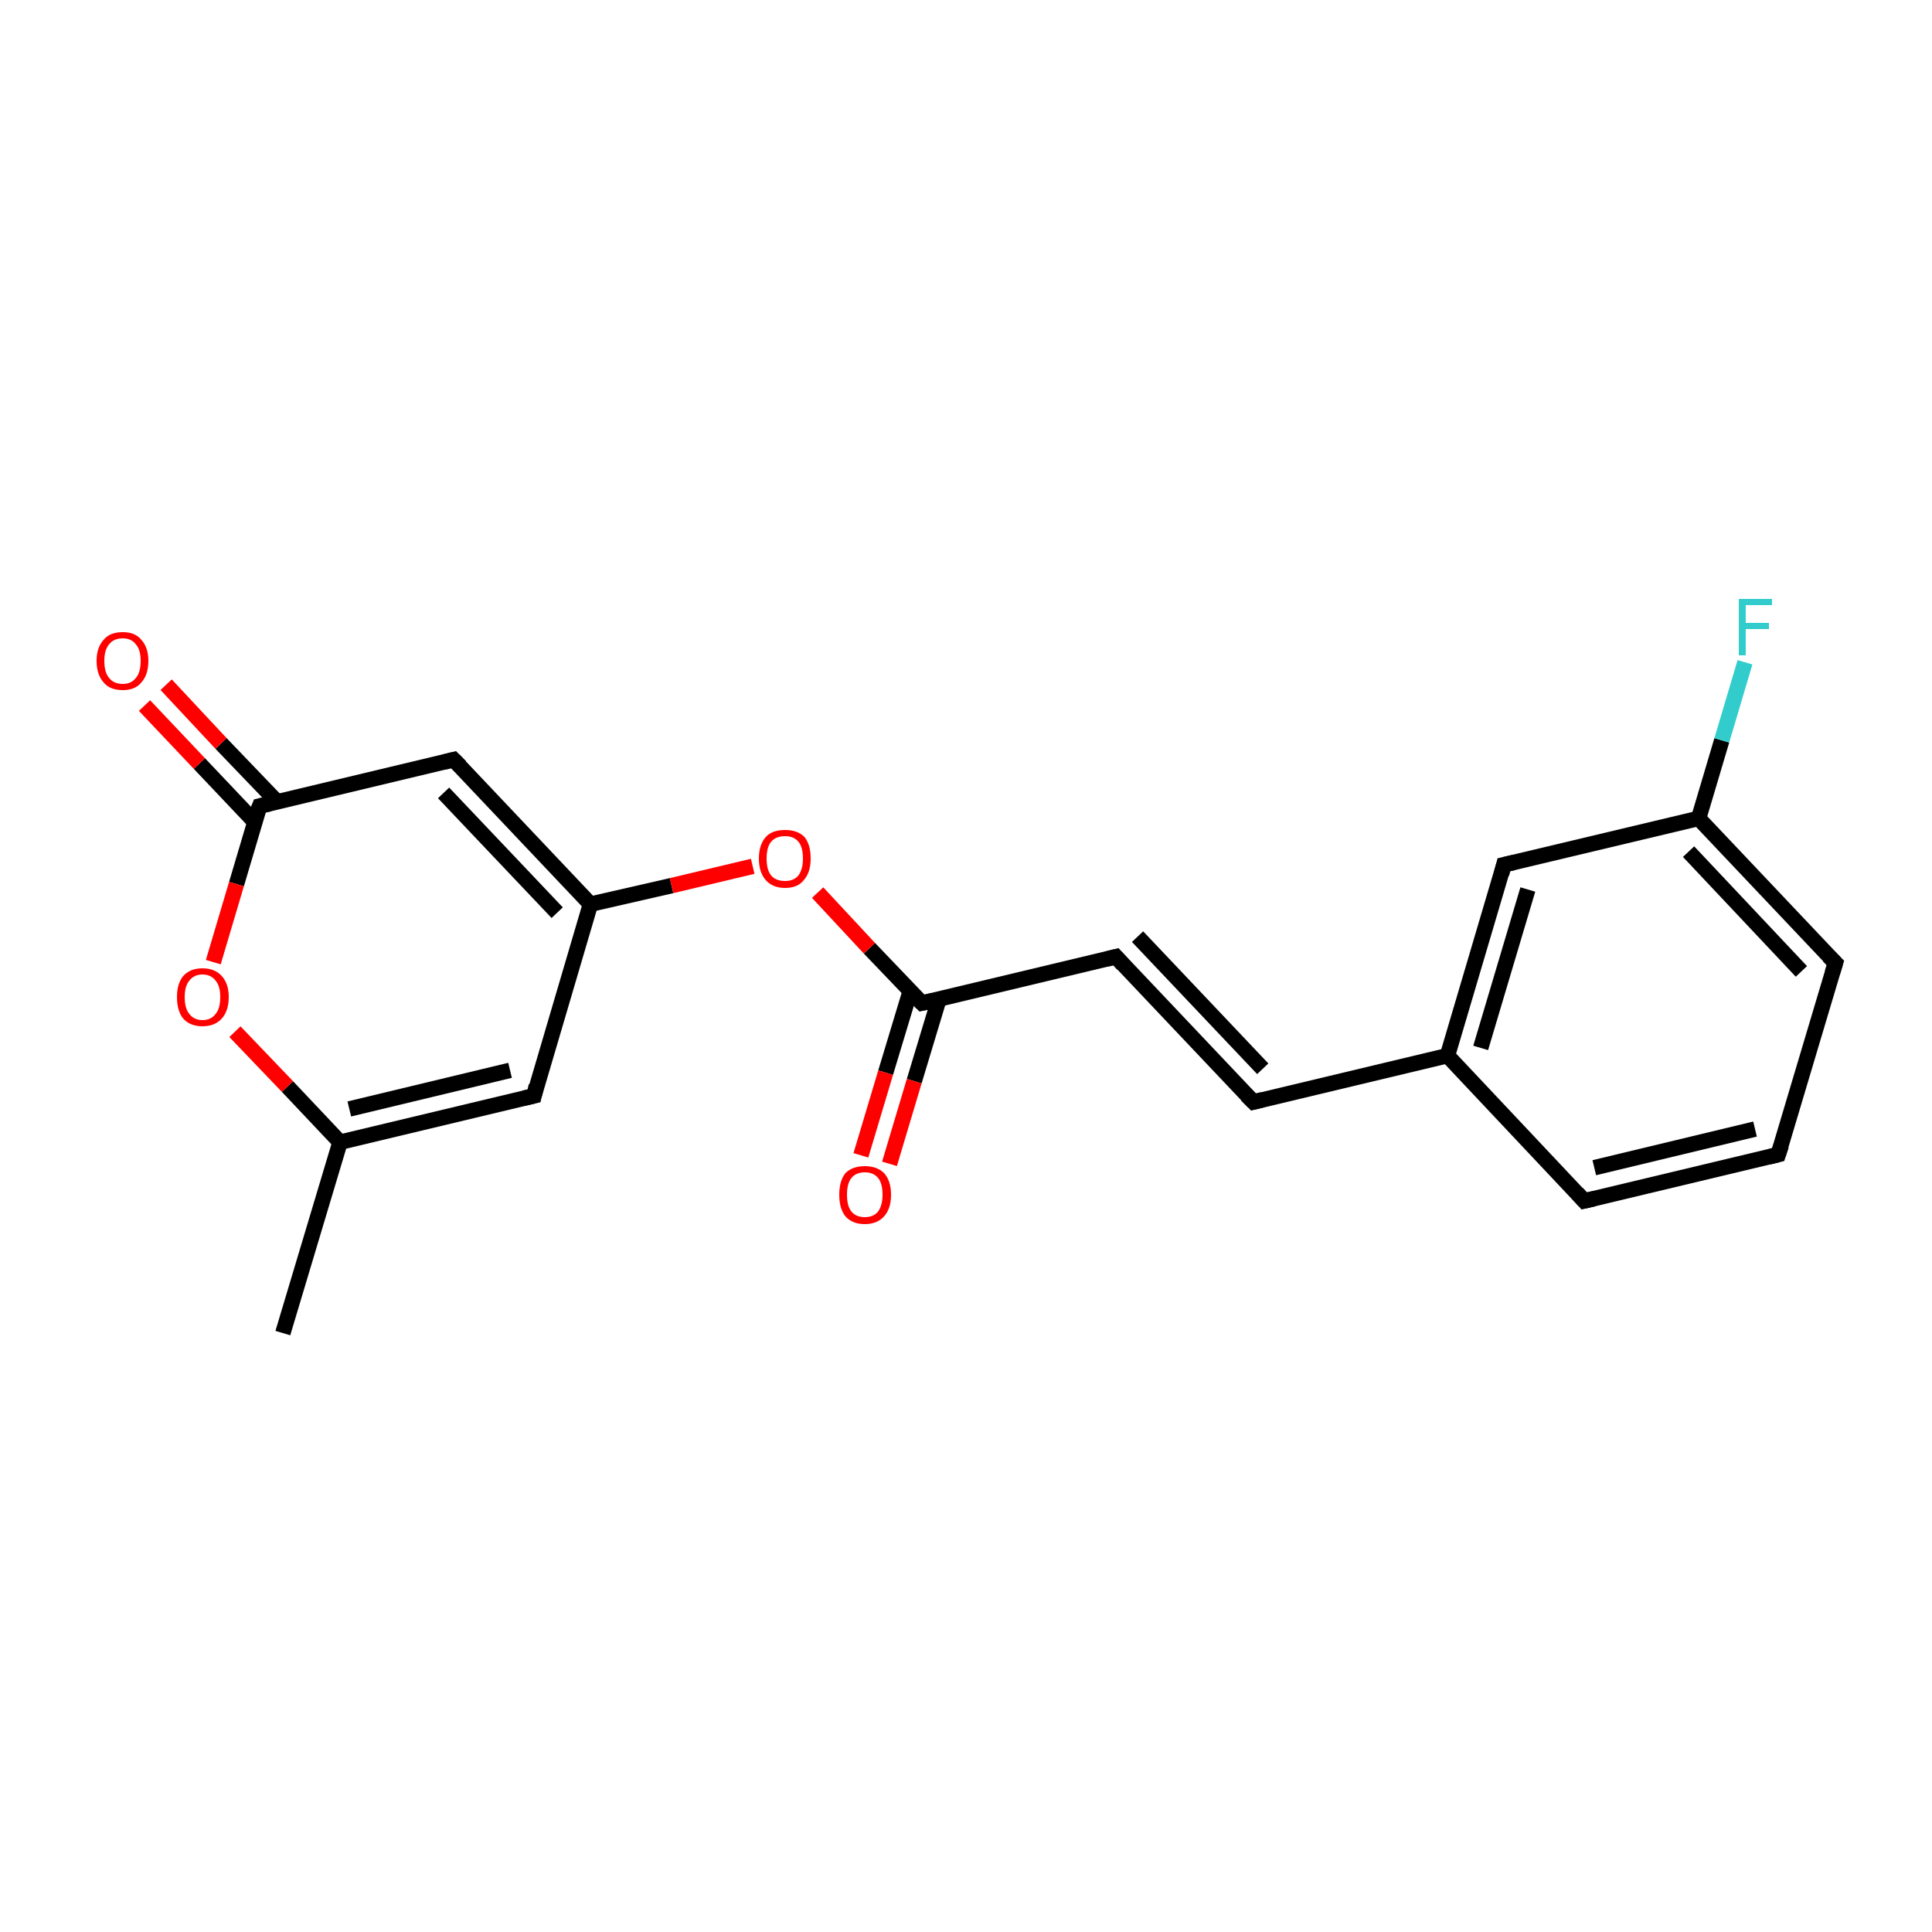<?xml version='1.0' encoding='iso-8859-1'?>
<svg version='1.1' baseProfile='full'
              xmlns='http://www.w3.org/2000/svg'
                      xmlns:rdkit='http://www.rdkit.org/xml'
                      xmlns:xlink='http://www.w3.org/1999/xlink'
                  xml:space='preserve'
width='250px' height='250px' viewBox='0 0 250 250'>
<!-- END OF HEADER -->
<rect style='opacity:1.0;fill:#FFFFFF;stroke:none' width='250.0' height='250.0' x='0.0' y='0.0'> </rect>
<path class='bond-0 atom-0 atom-9' d='M 36.6,172.5 L 44.0,147.8' style='fill:none;fill-rule:evenodd;stroke:#000000;stroke-width:2.0px;stroke-linecap:butt;stroke-linejoin:miter;stroke-opacity:1' />
<path class='bond-1 atom-1 atom-2' d='M 230.1,149.4 L 205.0,155.4' style='fill:none;fill-rule:evenodd;stroke:#000000;stroke-width:2.0px;stroke-linecap:butt;stroke-linejoin:miter;stroke-opacity:1' />
<path class='bond-1 atom-1 atom-2' d='M 227.1,146.1 L 206.3,151.1' style='fill:none;fill-rule:evenodd;stroke:#000000;stroke-width:2.0px;stroke-linecap:butt;stroke-linejoin:miter;stroke-opacity:1' />
<path class='bond-2 atom-1 atom-3' d='M 230.1,149.4 L 237.5,124.6' style='fill:none;fill-rule:evenodd;stroke:#000000;stroke-width:2.0px;stroke-linecap:butt;stroke-linejoin:miter;stroke-opacity:1' />
<path class='bond-3 atom-2 atom-10' d='M 205.0,155.4 L 187.3,136.6' style='fill:none;fill-rule:evenodd;stroke:#000000;stroke-width:2.0px;stroke-linecap:butt;stroke-linejoin:miter;stroke-opacity:1' />
<path class='bond-4 atom-3 atom-11' d='M 237.5,124.6 L 219.8,105.9' style='fill:none;fill-rule:evenodd;stroke:#000000;stroke-width:2.0px;stroke-linecap:butt;stroke-linejoin:miter;stroke-opacity:1' />
<path class='bond-4 atom-3 atom-11' d='M 233.1,125.7 L 218.5,110.2' style='fill:none;fill-rule:evenodd;stroke:#000000;stroke-width:2.0px;stroke-linecap:butt;stroke-linejoin:miter;stroke-opacity:1' />
<path class='bond-5 atom-4 atom-5' d='M 162.2,142.6 L 144.4,123.8' style='fill:none;fill-rule:evenodd;stroke:#000000;stroke-width:2.0px;stroke-linecap:butt;stroke-linejoin:miter;stroke-opacity:1' />
<path class='bond-5 atom-4 atom-5' d='M 163.4,138.3 L 147.2,121.2' style='fill:none;fill-rule:evenodd;stroke:#000000;stroke-width:2.0px;stroke-linecap:butt;stroke-linejoin:miter;stroke-opacity:1' />
<path class='bond-6 atom-4 atom-10' d='M 162.2,142.6 L 187.3,136.6' style='fill:none;fill-rule:evenodd;stroke:#000000;stroke-width:2.0px;stroke-linecap:butt;stroke-linejoin:miter;stroke-opacity:1' />
<path class='bond-7 atom-5 atom-13' d='M 144.4,123.8 L 119.3,129.8' style='fill:none;fill-rule:evenodd;stroke:#000000;stroke-width:2.0px;stroke-linecap:butt;stroke-linejoin:miter;stroke-opacity:1' />
<path class='bond-8 atom-6 atom-9' d='M 69.1,141.8 L 44.0,147.8' style='fill:none;fill-rule:evenodd;stroke:#000000;stroke-width:2.0px;stroke-linecap:butt;stroke-linejoin:miter;stroke-opacity:1' />
<path class='bond-8 atom-6 atom-9' d='M 66.0,138.5 L 45.2,143.5' style='fill:none;fill-rule:evenodd;stroke:#000000;stroke-width:2.0px;stroke-linecap:butt;stroke-linejoin:miter;stroke-opacity:1' />
<path class='bond-9 atom-6 atom-12' d='M 69.1,141.8 L 76.4,117.0' style='fill:none;fill-rule:evenodd;stroke:#000000;stroke-width:2.0px;stroke-linecap:butt;stroke-linejoin:miter;stroke-opacity:1' />
<path class='bond-10 atom-7 atom-10' d='M 194.6,111.9 L 187.3,136.6' style='fill:none;fill-rule:evenodd;stroke:#000000;stroke-width:2.0px;stroke-linecap:butt;stroke-linejoin:miter;stroke-opacity:1' />
<path class='bond-10 atom-7 atom-10' d='M 197.7,115.1 L 191.6,135.6' style='fill:none;fill-rule:evenodd;stroke:#000000;stroke-width:2.0px;stroke-linecap:butt;stroke-linejoin:miter;stroke-opacity:1' />
<path class='bond-11 atom-7 atom-11' d='M 194.6,111.9 L 219.8,105.9' style='fill:none;fill-rule:evenodd;stroke:#000000;stroke-width:2.0px;stroke-linecap:butt;stroke-linejoin:miter;stroke-opacity:1' />
<path class='bond-12 atom-8 atom-12' d='M 58.7,98.3 L 76.4,117.0' style='fill:none;fill-rule:evenodd;stroke:#000000;stroke-width:2.0px;stroke-linecap:butt;stroke-linejoin:miter;stroke-opacity:1' />
<path class='bond-12 atom-8 atom-12' d='M 57.4,102.6 L 72.1,118.1' style='fill:none;fill-rule:evenodd;stroke:#000000;stroke-width:2.0px;stroke-linecap:butt;stroke-linejoin:miter;stroke-opacity:1' />
<path class='bond-13 atom-8 atom-14' d='M 58.7,98.3 L 33.6,104.3' style='fill:none;fill-rule:evenodd;stroke:#000000;stroke-width:2.0px;stroke-linecap:butt;stroke-linejoin:miter;stroke-opacity:1' />
<path class='bond-14 atom-9 atom-18' d='M 44.0,147.8 L 37.2,140.6' style='fill:none;fill-rule:evenodd;stroke:#000000;stroke-width:2.0px;stroke-linecap:butt;stroke-linejoin:miter;stroke-opacity:1' />
<path class='bond-14 atom-9 atom-18' d='M 37.2,140.6 L 30.4,133.5' style='fill:none;fill-rule:evenodd;stroke:#FF0000;stroke-width:2.0px;stroke-linecap:butt;stroke-linejoin:miter;stroke-opacity:1' />
<path class='bond-15 atom-11 atom-15' d='M 219.8,105.9 L 222.8,95.8' style='fill:none;fill-rule:evenodd;stroke:#000000;stroke-width:2.0px;stroke-linecap:butt;stroke-linejoin:miter;stroke-opacity:1' />
<path class='bond-15 atom-11 atom-15' d='M 222.8,95.8 L 225.8,85.7' style='fill:none;fill-rule:evenodd;stroke:#33CCCC;stroke-width:2.0px;stroke-linecap:butt;stroke-linejoin:miter;stroke-opacity:1' />
<path class='bond-16 atom-12 atom-19' d='M 76.4,117.0 L 86.9,114.6' style='fill:none;fill-rule:evenodd;stroke:#000000;stroke-width:2.0px;stroke-linecap:butt;stroke-linejoin:miter;stroke-opacity:1' />
<path class='bond-16 atom-12 atom-19' d='M 86.9,114.6 L 97.4,112.1' style='fill:none;fill-rule:evenodd;stroke:#FF0000;stroke-width:2.0px;stroke-linecap:butt;stroke-linejoin:miter;stroke-opacity:1' />
<path class='bond-17 atom-13 atom-16' d='M 117.8,128.2 L 114.6,138.8' style='fill:none;fill-rule:evenodd;stroke:#000000;stroke-width:2.0px;stroke-linecap:butt;stroke-linejoin:miter;stroke-opacity:1' />
<path class='bond-17 atom-13 atom-16' d='M 114.6,138.8 L 111.4,149.5' style='fill:none;fill-rule:evenodd;stroke:#FF0000;stroke-width:2.0px;stroke-linecap:butt;stroke-linejoin:miter;stroke-opacity:1' />
<path class='bond-17 atom-13 atom-16' d='M 121.5,129.3 L 118.3,139.9' style='fill:none;fill-rule:evenodd;stroke:#000000;stroke-width:2.0px;stroke-linecap:butt;stroke-linejoin:miter;stroke-opacity:1' />
<path class='bond-17 atom-13 atom-16' d='M 118.3,139.9 L 115.1,150.6' style='fill:none;fill-rule:evenodd;stroke:#FF0000;stroke-width:2.0px;stroke-linecap:butt;stroke-linejoin:miter;stroke-opacity:1' />
<path class='bond-18 atom-13 atom-19' d='M 119.3,129.8 L 112.5,122.7' style='fill:none;fill-rule:evenodd;stroke:#000000;stroke-width:2.0px;stroke-linecap:butt;stroke-linejoin:miter;stroke-opacity:1' />
<path class='bond-18 atom-13 atom-19' d='M 112.5,122.7 L 105.8,115.5' style='fill:none;fill-rule:evenodd;stroke:#FF0000;stroke-width:2.0px;stroke-linecap:butt;stroke-linejoin:miter;stroke-opacity:1' />
<path class='bond-19 atom-14 atom-17' d='M 35.8,103.7 L 28.6,96.2' style='fill:none;fill-rule:evenodd;stroke:#000000;stroke-width:2.0px;stroke-linecap:butt;stroke-linejoin:miter;stroke-opacity:1' />
<path class='bond-19 atom-14 atom-17' d='M 28.6,96.2 L 21.5,88.6' style='fill:none;fill-rule:evenodd;stroke:#FF0000;stroke-width:2.0px;stroke-linecap:butt;stroke-linejoin:miter;stroke-opacity:1' />
<path class='bond-19 atom-14 atom-17' d='M 33.0,106.4 L 25.8,98.8' style='fill:none;fill-rule:evenodd;stroke:#000000;stroke-width:2.0px;stroke-linecap:butt;stroke-linejoin:miter;stroke-opacity:1' />
<path class='bond-19 atom-14 atom-17' d='M 25.8,98.8 L 18.7,91.3' style='fill:none;fill-rule:evenodd;stroke:#FF0000;stroke-width:2.0px;stroke-linecap:butt;stroke-linejoin:miter;stroke-opacity:1' />
<path class='bond-20 atom-14 atom-18' d='M 33.6,104.3 L 30.6,114.4' style='fill:none;fill-rule:evenodd;stroke:#000000;stroke-width:2.0px;stroke-linecap:butt;stroke-linejoin:miter;stroke-opacity:1' />
<path class='bond-20 atom-14 atom-18' d='M 30.6,114.4 L 27.6,124.5' style='fill:none;fill-rule:evenodd;stroke:#FF0000;stroke-width:2.0px;stroke-linecap:butt;stroke-linejoin:miter;stroke-opacity:1' />
<path d='M 228.9,149.7 L 230.1,149.4 L 230.5,148.2' style='fill:none;stroke:#000000;stroke-width:2.0px;stroke-linecap:butt;stroke-linejoin:miter;stroke-opacity:1;' />
<path d='M 206.3,155.1 L 205.0,155.4 L 204.1,154.4' style='fill:none;stroke:#000000;stroke-width:2.0px;stroke-linecap:butt;stroke-linejoin:miter;stroke-opacity:1;' />
<path d='M 237.1,125.9 L 237.5,124.6 L 236.6,123.7' style='fill:none;stroke:#000000;stroke-width:2.0px;stroke-linecap:butt;stroke-linejoin:miter;stroke-opacity:1;' />
<path d='M 161.3,141.7 L 162.2,142.6 L 163.4,142.3' style='fill:none;stroke:#000000;stroke-width:2.0px;stroke-linecap:butt;stroke-linejoin:miter;stroke-opacity:1;' />
<path d='M 145.3,124.8 L 144.4,123.8 L 143.2,124.1' style='fill:none;stroke:#000000;stroke-width:2.0px;stroke-linecap:butt;stroke-linejoin:miter;stroke-opacity:1;' />
<path d='M 67.8,142.1 L 69.1,141.8 L 69.4,140.5' style='fill:none;stroke:#000000;stroke-width:2.0px;stroke-linecap:butt;stroke-linejoin:miter;stroke-opacity:1;' />
<path d='M 194.3,113.1 L 194.6,111.9 L 195.9,111.6' style='fill:none;stroke:#000000;stroke-width:2.0px;stroke-linecap:butt;stroke-linejoin:miter;stroke-opacity:1;' />
<path d='M 59.6,99.2 L 58.7,98.3 L 57.5,98.6' style='fill:none;stroke:#000000;stroke-width:2.0px;stroke-linecap:butt;stroke-linejoin:miter;stroke-opacity:1;' />
<path d='M 120.6,129.5 L 119.3,129.8 L 119.0,129.5' style='fill:none;stroke:#000000;stroke-width:2.0px;stroke-linecap:butt;stroke-linejoin:miter;stroke-opacity:1;' />
<path d='M 34.9,104.0 L 33.6,104.3 L 33.4,104.8' style='fill:none;stroke:#000000;stroke-width:2.0px;stroke-linecap:butt;stroke-linejoin:miter;stroke-opacity:1;' />
<path class='atom-15' d='M 225.0 77.5
L 229.3 77.5
L 229.3 78.3
L 225.9 78.3
L 225.9 80.6
L 228.9 80.6
L 228.9 81.4
L 225.9 81.4
L 225.9 84.8
L 225.0 84.8
L 225.0 77.5
' fill='#33CCCC'/>
<path class='atom-16' d='M 108.6 154.6
Q 108.6 152.8, 109.4 151.8
Q 110.3 150.9, 111.9 150.9
Q 113.5 150.9, 114.4 151.8
Q 115.3 152.8, 115.3 154.6
Q 115.3 156.4, 114.4 157.4
Q 113.5 158.4, 111.9 158.4
Q 110.3 158.4, 109.4 157.4
Q 108.6 156.4, 108.6 154.6
M 111.9 157.5
Q 113.0 157.5, 113.6 156.8
Q 114.2 156.0, 114.2 154.6
Q 114.2 153.1, 113.6 152.4
Q 113.0 151.7, 111.9 151.7
Q 110.8 151.7, 110.2 152.4
Q 109.6 153.1, 109.6 154.6
Q 109.6 156.1, 110.2 156.8
Q 110.8 157.5, 111.9 157.5
' fill='#FF0000'/>
<path class='atom-17' d='M 12.5 85.5
Q 12.5 83.8, 13.4 82.8
Q 14.2 81.8, 15.9 81.8
Q 17.5 81.8, 18.3 82.8
Q 19.2 83.8, 19.2 85.5
Q 19.2 87.3, 18.3 88.3
Q 17.5 89.3, 15.9 89.3
Q 14.2 89.3, 13.4 88.3
Q 12.5 87.3, 12.5 85.5
M 15.9 88.5
Q 17.0 88.5, 17.6 87.7
Q 18.2 87.0, 18.2 85.5
Q 18.2 84.1, 17.6 83.4
Q 17.0 82.6, 15.9 82.6
Q 14.7 82.6, 14.1 83.4
Q 13.5 84.1, 13.5 85.5
Q 13.5 87.0, 14.1 87.7
Q 14.7 88.5, 15.9 88.5
' fill='#FF0000'/>
<path class='atom-18' d='M 22.9 129.0
Q 22.9 127.3, 23.7 126.3
Q 24.6 125.3, 26.2 125.3
Q 27.8 125.3, 28.7 126.3
Q 29.6 127.3, 29.6 129.0
Q 29.6 130.8, 28.7 131.8
Q 27.8 132.8, 26.2 132.8
Q 24.6 132.8, 23.7 131.8
Q 22.9 130.8, 22.9 129.0
M 26.2 132.0
Q 27.3 132.0, 27.9 131.2
Q 28.5 130.5, 28.5 129.0
Q 28.5 127.6, 27.9 126.9
Q 27.3 126.1, 26.2 126.1
Q 25.1 126.1, 24.5 126.9
Q 23.9 127.6, 23.9 129.0
Q 23.9 130.5, 24.5 131.2
Q 25.1 132.0, 26.2 132.0
' fill='#FF0000'/>
<path class='atom-19' d='M 98.2 111.1
Q 98.2 109.3, 99.1 108.3
Q 99.9 107.4, 101.6 107.4
Q 103.2 107.4, 104.1 108.3
Q 104.9 109.3, 104.9 111.1
Q 104.9 112.9, 104.0 113.9
Q 103.2 114.9, 101.6 114.9
Q 100.0 114.9, 99.1 113.9
Q 98.2 112.9, 98.2 111.1
M 101.6 114.0
Q 102.7 114.0, 103.3 113.3
Q 103.9 112.5, 103.9 111.1
Q 103.9 109.6, 103.3 108.9
Q 102.7 108.2, 101.6 108.2
Q 100.4 108.2, 99.8 108.9
Q 99.2 109.6, 99.2 111.1
Q 99.2 112.6, 99.8 113.3
Q 100.4 114.0, 101.6 114.0
' fill='#FF0000'/>
</svg>
